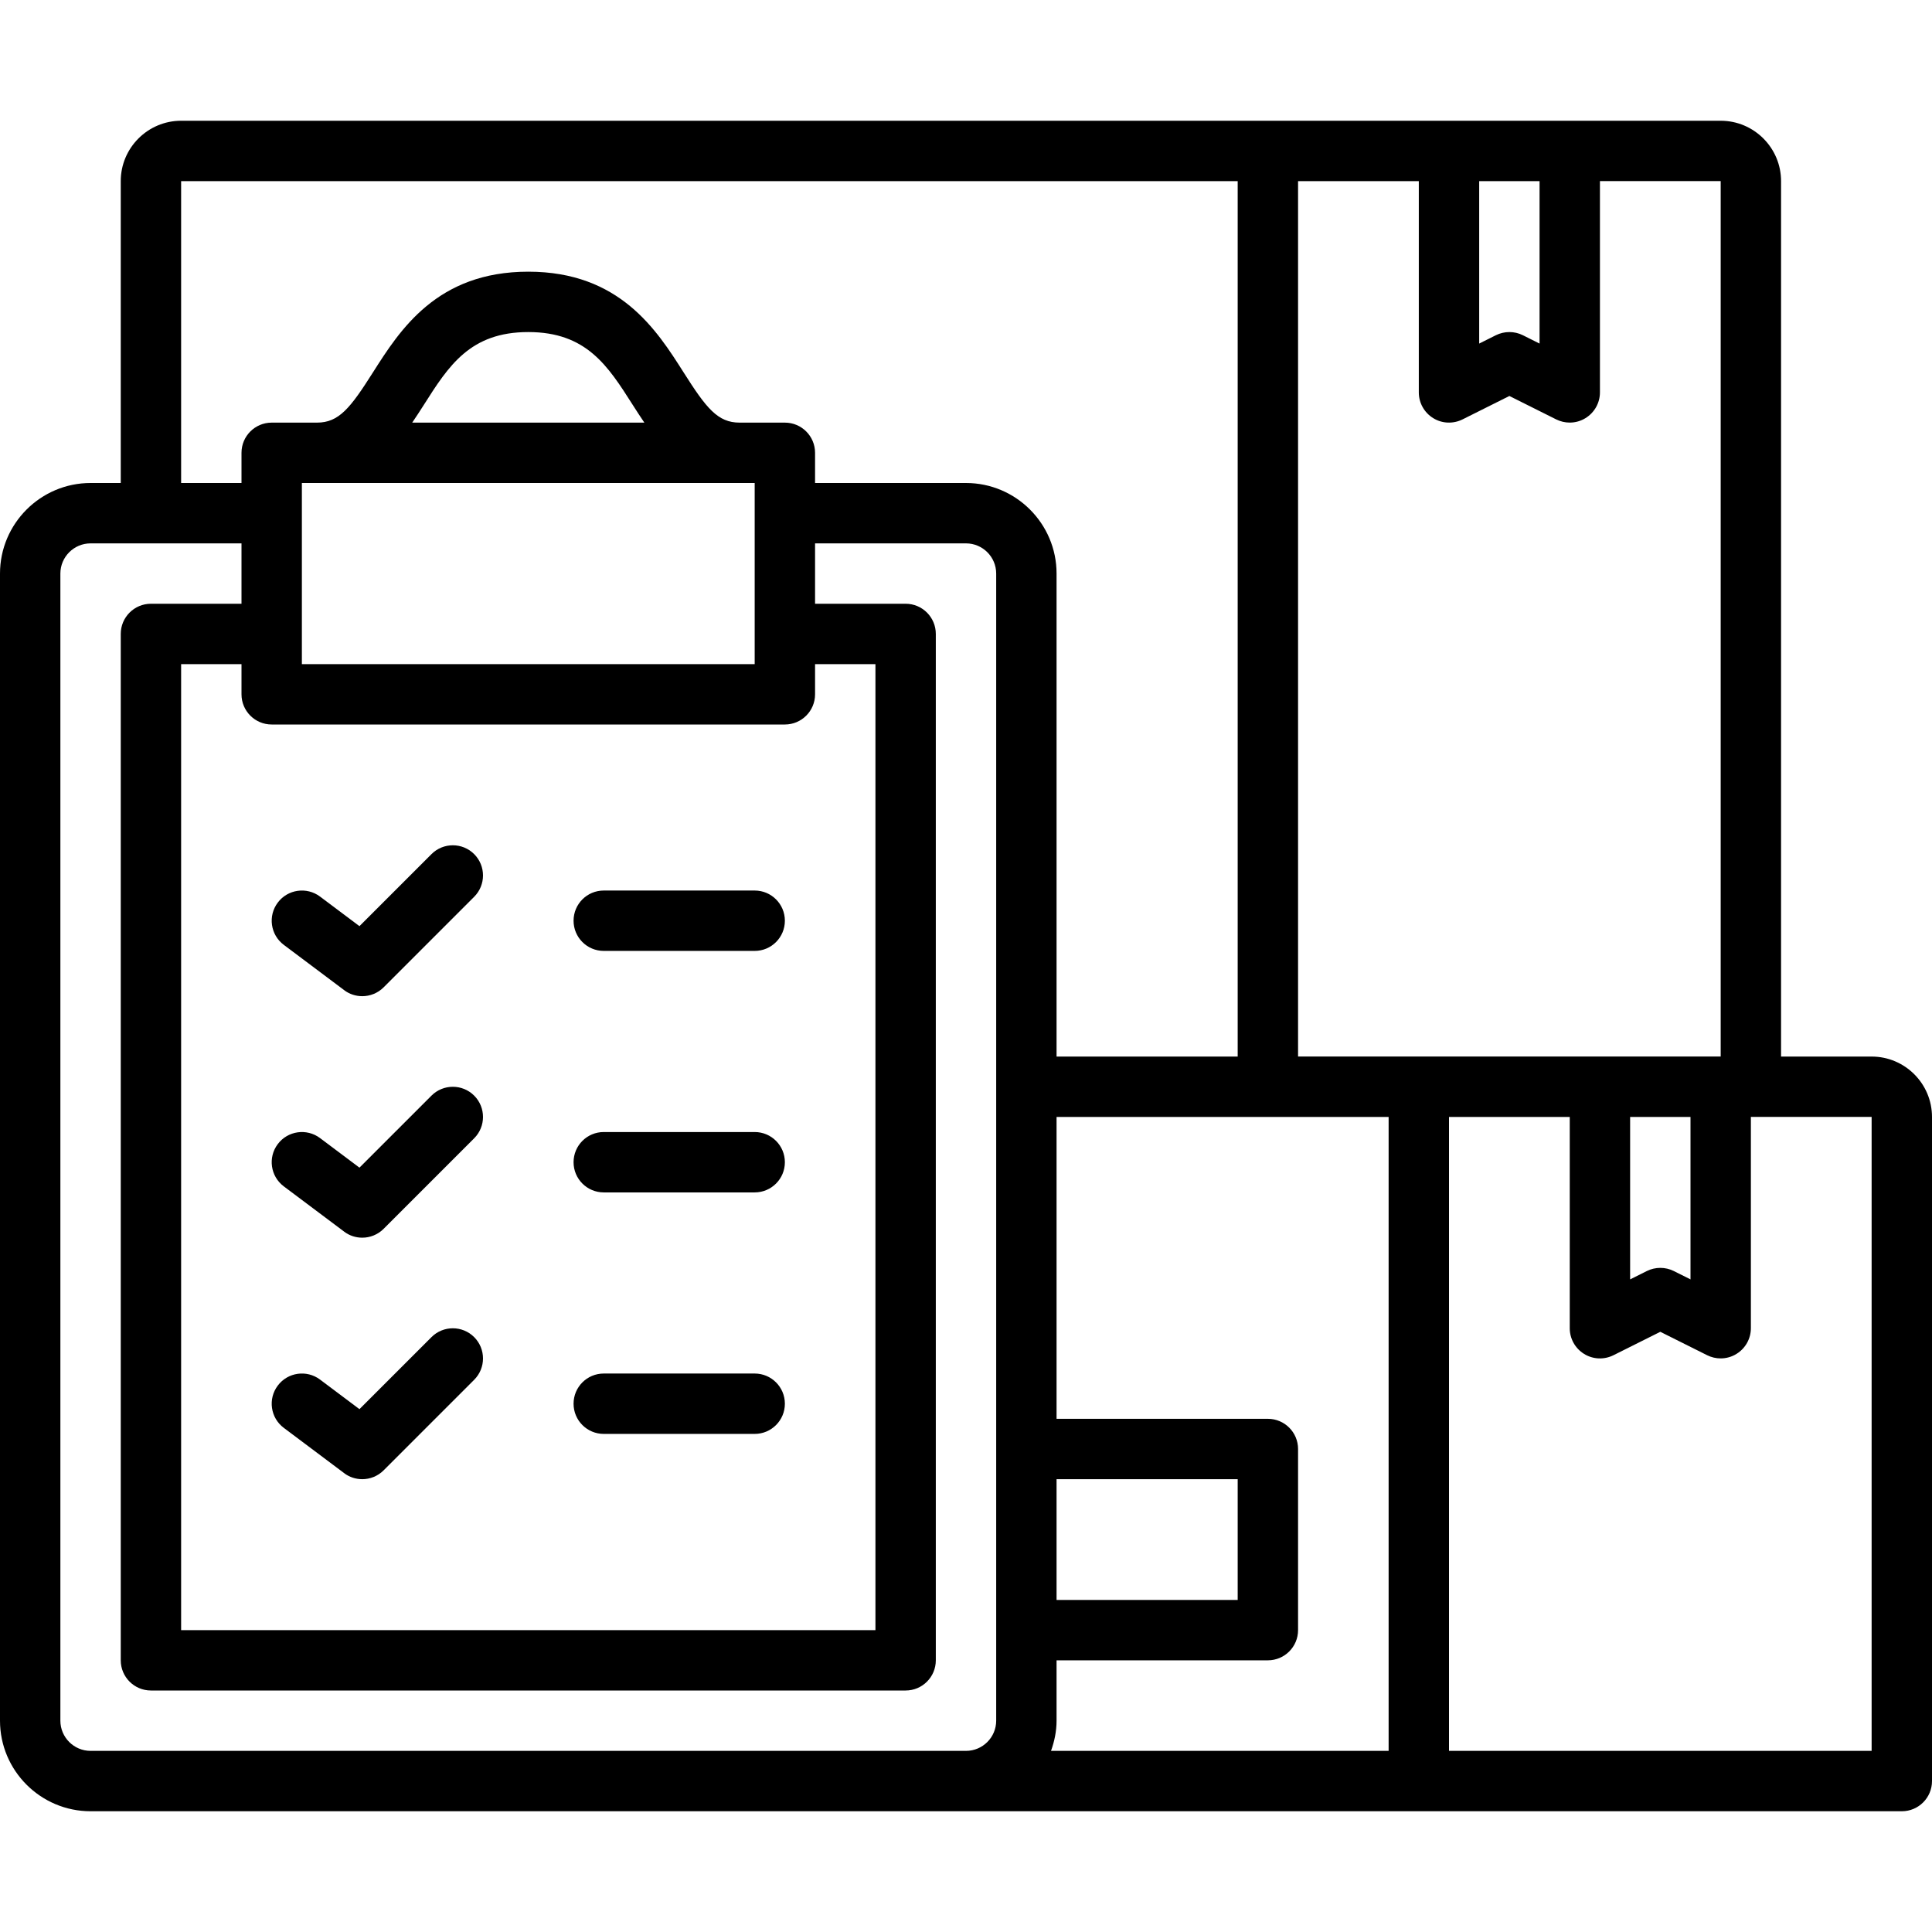 <svg id="customs_clearance" viewBox="0 0 512 512" xmlns="http://www.w3.org/2000/svg" data-name="customs clearance"><path d="m496 280h-24v-232c0-8.82-7.18-16-16-16h-408c-8.82 0-16 7.18-16 16v80h-8c-13.23 0-24 10.77-24 24v304c0 13.23 10.77 24 24 24h480c4.42 0 8-3.58 8-8v-176c0-8.82-7.18-16-16-16zm-104-232h16v43.05l-4.42-2.21c-1.12-.56-2.35-.84-3.58-.84s-2.45.28-3.58.84l-4.42 2.21zm-48 0h32v56c0 2.77 1.44 5.34 3.8 6.8 2.35 1.47 5.3 1.58 7.78.35l12.42-6.21 12.42 6.21c1.13.56 2.35.84 3.58.84 1.46 0 2.92-.4 4.2-1.2 2.36-1.46 3.8-4.03 3.8-6.8v-56h32v232h-112zm104 248v43.05l-4.42-2.21c-1.12-.56-2.35-.84-3.58-.84s-2.45.28-3.58.84l-4.42 2.21v-43.05zm-184 160c0 4.41-3.59 8-8 8h-232c-4.41 0-8-3.59-8-8v-304c0-4.41 3.59-8 8-8h40v16h-24c-4.42 0-8 3.58-8 8v272c0 4.42 3.58 8 8 8h200c4.42 0 8-3.58 8-8v-272c0-4.42-3.58-8-8-8h-24v-16h40c4.41 0 8 3.59 8 8zm-64-328v48h-120v-48zm-90.76-16c1.08-1.59 2.11-3.17 3.08-4.7 6.58-10.36 12.26-19.3 27.68-19.3s21.1 8.95 27.68 19.3c.97 1.52 2 3.11 3.08 4.7h-61.51zm98.76 80c4.42 0 8-3.58 8-8v-8h16v256h-184v-256h16v8c0 4.42 3.58 8 8 8zm48-64h-40v-8c0-4.42-3.58-8-8-8h-12c-5.81 0-8.83-3.84-14.81-13.27-7.16-11.28-16.97-26.73-41.19-26.73s-34.02 15.45-41.19 26.73c-5.98 9.43-9 13.27-14.81 13.27h-12c-4.42 0-8 3.58-8 8v8h-16v-80h280v232h-48v-128c0-13.23-10.77-24-24-24zm24 264h48v32h-48zm88 72h-89.47c.9-2.51 1.47-5.18 1.47-8v-16h56c4.42 0 8-3.58 8-8v-48c0-4.42-3.58-8-8-8h-56v-80h88zm128 0h-112v-168h32v56c0 2.77 1.44 5.34 3.8 6.8 2.35 1.46 5.29 1.59 7.78.35l12.42-6.21 12.42 6.21c1.13.56 2.35.84 3.58.84 1.46 0 2.92-.4 4.2-1.2 2.36-1.46 3.8-4.03 3.8-6.8v-56h32v168zm-404.8-137.6c1.43 1.08 3.12 1.6 4.8 1.6 2.05 0 4.11-.79 5.66-2.34l24-24c3.12-3.12 3.12-8.19 0-11.31s-8.19-3.12-11.31 0l-19.09 19.09-10.45-7.84c-3.53-2.64-8.55-1.94-11.2 1.6-2.66 3.53-1.94 8.55 1.6 11.2l16 12zm0 64c1.43 1.08 3.12 1.6 4.8 1.6 2.05 0 4.11-.79 5.66-2.34l24-24c3.12-3.12 3.12-8.19 0-11.31s-8.19-3.12-11.31 0l-19.09 19.09-10.45-7.84c-3.53-2.65-8.55-1.94-11.2 1.6-2.66 3.53-1.94 8.55 1.6 11.2l16 12zm0-128c1.43 1.08 3.12 1.6 4.8 1.6 2.05 0 4.11-.79 5.66-2.34l24-24c3.12-3.12 3.12-8.19 0-11.31s-8.19-3.12-11.31 0l-19.09 19.09-10.45-7.84c-3.53-2.64-8.55-1.94-11.2 1.6-2.66 3.53-1.94 8.55 1.6 11.2l16 12zm68.8 117.6h40c4.42 0 8-3.58 8-8s-3.58-8-8-8h-40c-4.42 0-8 3.58-8 8s3.58 8 8 8zm0-128h40c4.42 0 8-3.58 8-8s-3.58-8-8-8h-40c-4.42 0-8 3.58-8 8s3.58 8 8 8zm0 64h40c4.42 0 8-3.58 8-8s-3.58-8-8-8h-40c-4.42 0-8 3.58-8 8s3.58 8 8 8z"/></svg>